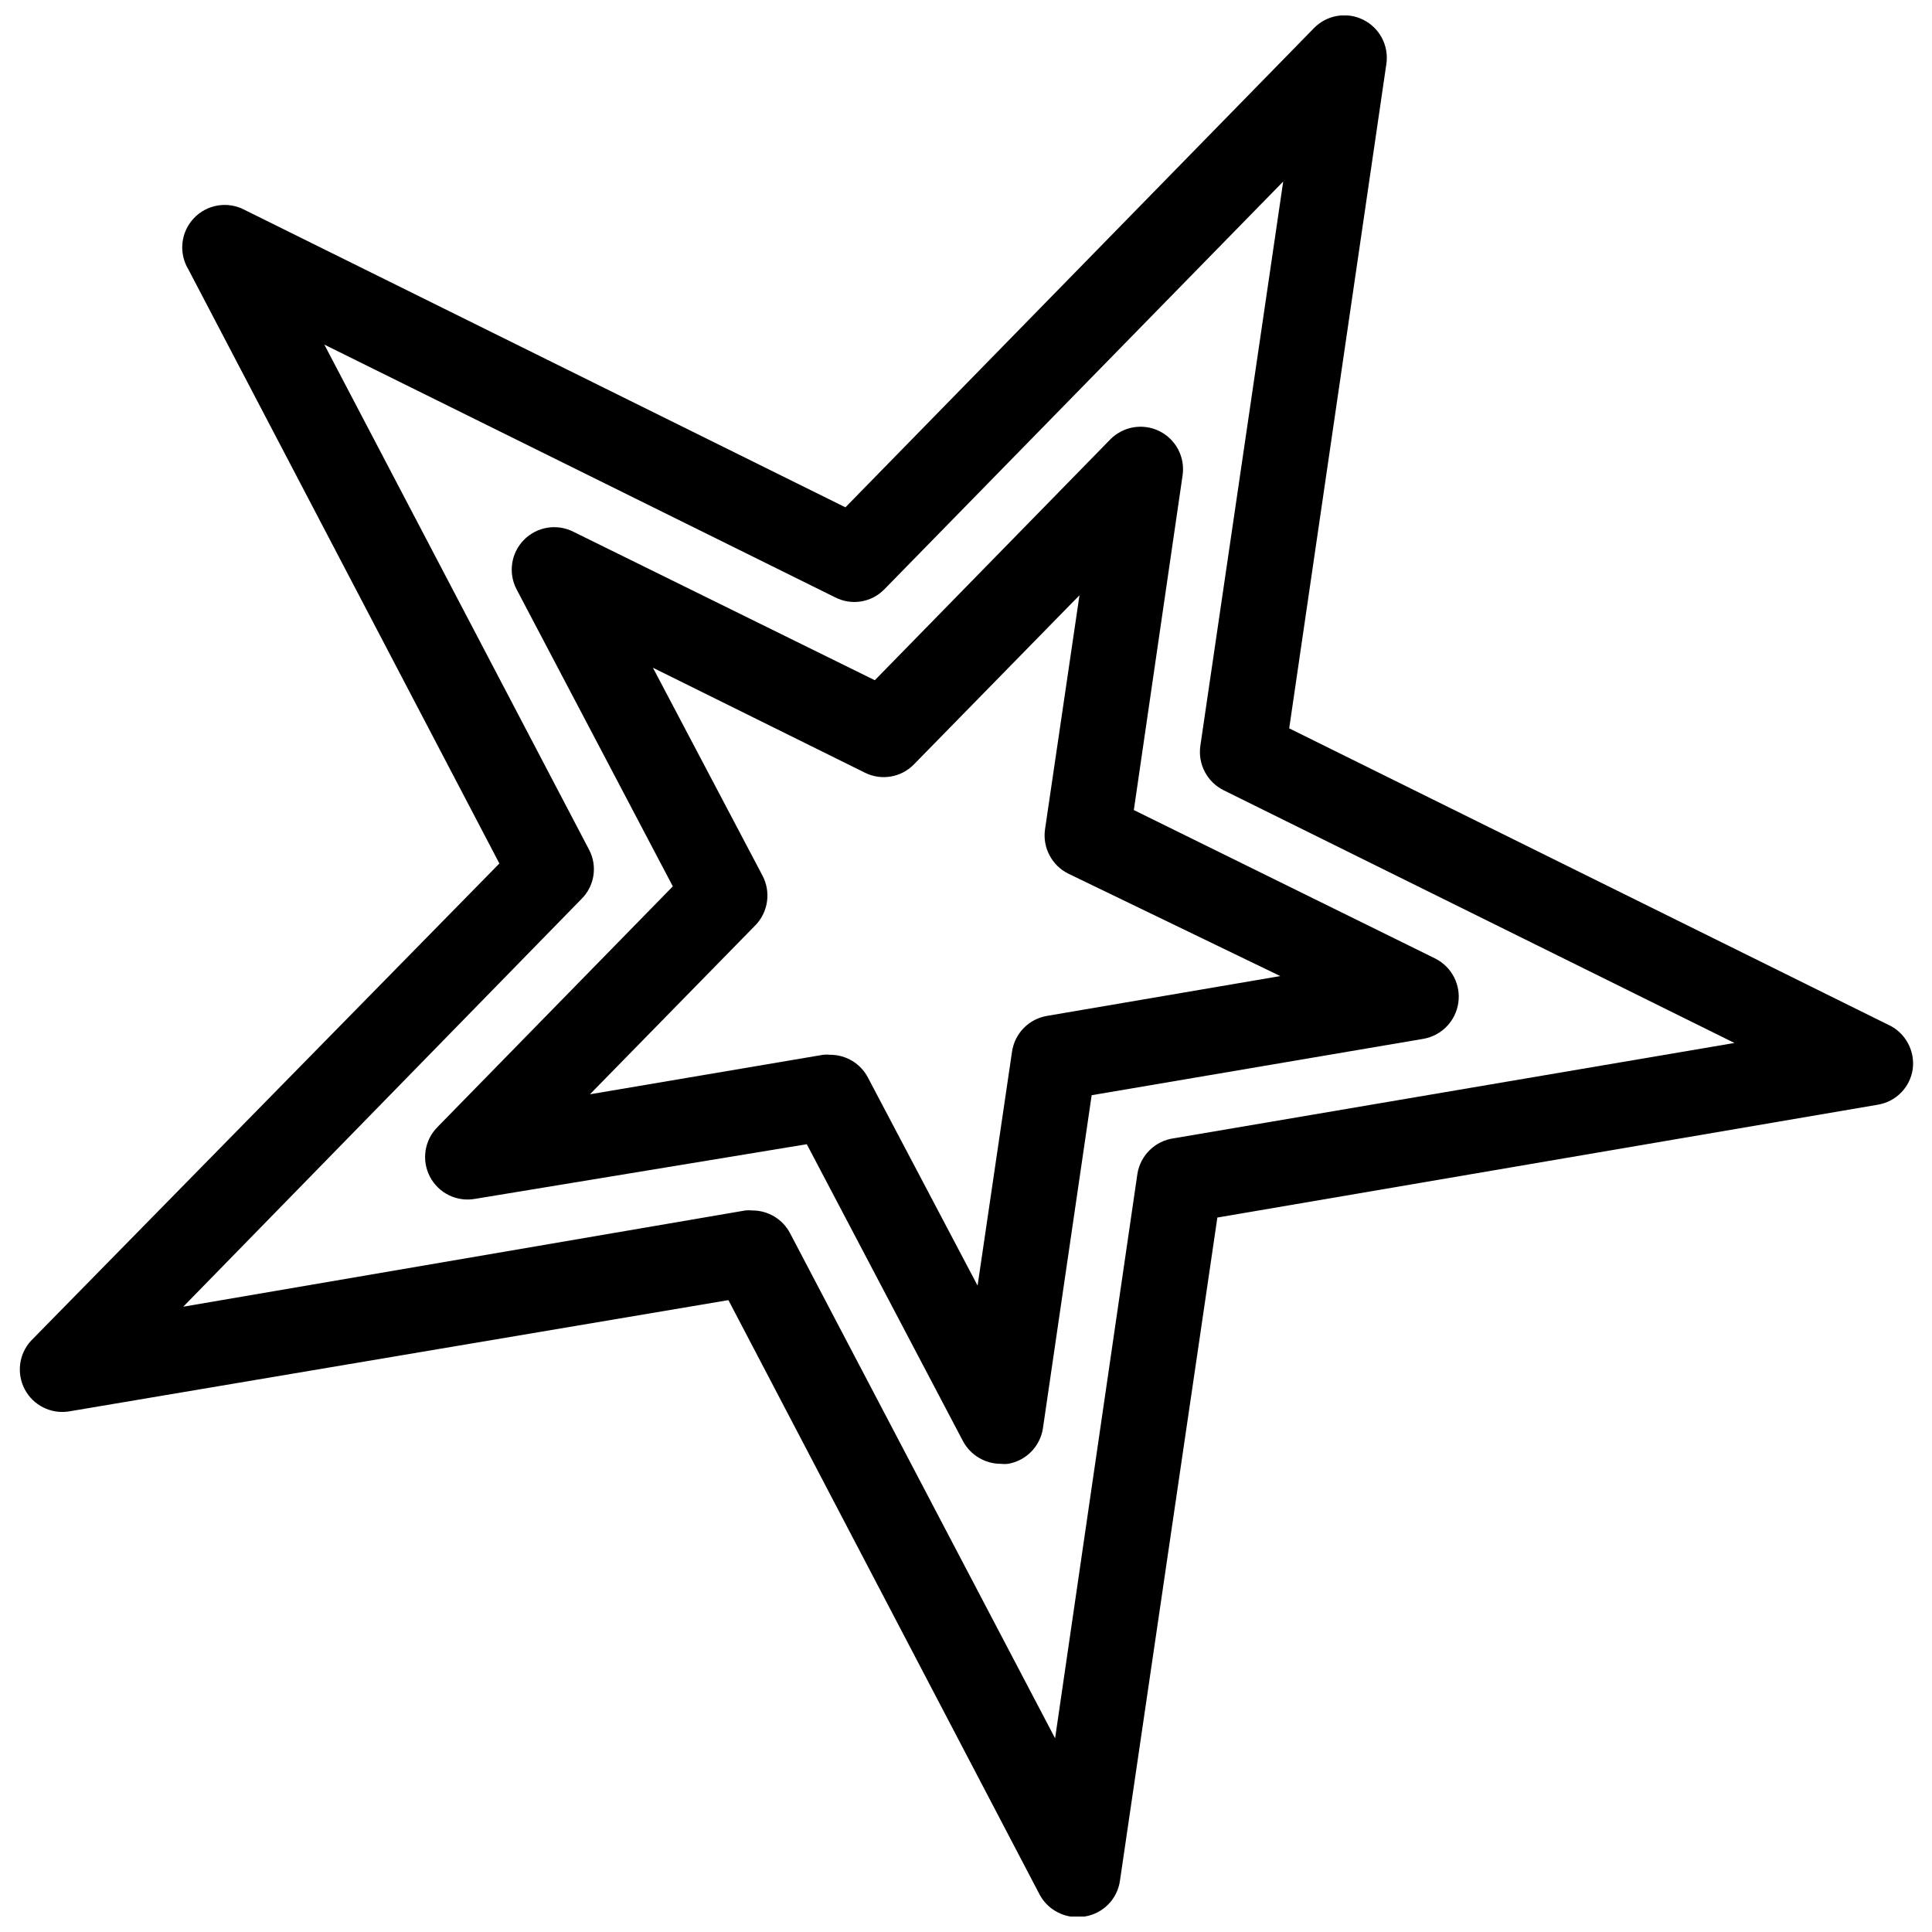 <?xml version="1.0" encoding="UTF-8"?>
<!-- Uploaded to: SVG Repo, www.svgrepo.com, Generator: SVG Repo Mixer Tools -->
<svg width="800px" height="800px" version="1.1" viewBox="144 144 512 512" xmlns="http://www.w3.org/2000/svg">
 <defs>
  <clipPath id="a">
   <path d="m149 148.09h502v503.81h-502z"/>
  </clipPath>
 </defs>
 <g clip-path="url(#a)">
  <path d="m644.74 415.74-159.09-78.719 25.742-176.02c0.734-4.84-1.742-9.594-6.129-11.77-4.383-2.176-9.668-1.266-13.078 2.246l-124.14 126.97-159.17-78.797c-4.473-2.398-9.992-1.516-13.488 2.164-3.492 3.68-4.094 9.238-1.469 13.578l82.422 157.44-124.14 126.5c-3.207 3.512-3.863 8.656-1.641 12.859 2.227 4.203 6.852 6.555 11.559 5.875l174.92-29.52 82.422 157.44h-0.004c1.953 3.715 5.801 6.047 10 6.062l2.047-0.16c4.828-0.777 8.59-4.602 9.289-9.445l25.82-175.78 175.07-29.914c4.801-0.809 8.527-4.629 9.211-9.449 0.617-4.766-1.844-9.406-6.141-11.57zm-189.64 29.914c-4.957 0.668-8.891 4.508-9.68 9.445l-21.809 149.57-70.219-133.82c-1.938-3.731-5.793-6.066-9.996-6.062-0.629-0.074-1.262-0.074-1.891 0l-148.94 25.504 105.56-108.08c3.461-3.449 4.262-8.754 1.969-13.066l-70.141-133.82 135.4 66.992h0.004c4.363 2.231 9.676 1.332 13.066-2.207l105.64-108-21.965 149.57h0.004c-0.688 4.82 1.785 9.543 6.141 11.727l135.4 66.992z"/>
 </g>
 <path d="m457.39 270.03c0.73-4.84-1.746-9.594-6.129-11.77-4.387-2.176-9.672-1.266-13.078 2.246l-62.348 63.762-79.902-39.359c-4.367-2.199-9.652-1.324-13.082 2.156-3.43 3.484-4.219 8.781-1.953 13.113l41.406 78.719-62.348 63.762 0.004 0.004c-3.481 3.477-4.305 8.805-2.031 13.164 2.269 4.363 7.106 6.746 11.949 5.887l87.93-14.484 41.406 78.719c1.988 3.676 5.82 5.969 9.996 5.984 0.629 0.074 1.262 0.074 1.891 0 4.816-0.801 8.57-4.617 9.289-9.445l12.91-88.246 88.008-14.957c4.781-0.883 8.465-4.715 9.16-9.527 0.695-4.809-1.754-9.527-6.09-11.727l-79.902-39.359zm25.898 132.64-61.797 10.547c-4.816 0.801-8.57 4.617-9.289 9.449l-9.133 62.031-29.047-55.105c-1.938-3.731-5.793-6.066-9.996-6.062-0.629-0.074-1.262-0.074-1.891 0l-61.797 10.469 43.848-44.793 0.004 0.004c3.398-3.516 4.16-8.816 1.887-13.148l-29.047-55.105 56.129 27.789c4.367 2.207 9.664 1.312 13.066-2.203l43.848-44.793-9.133 62.031v0.004c-0.688 4.82 1.785 9.543 6.141 11.727z"/>
</svg>